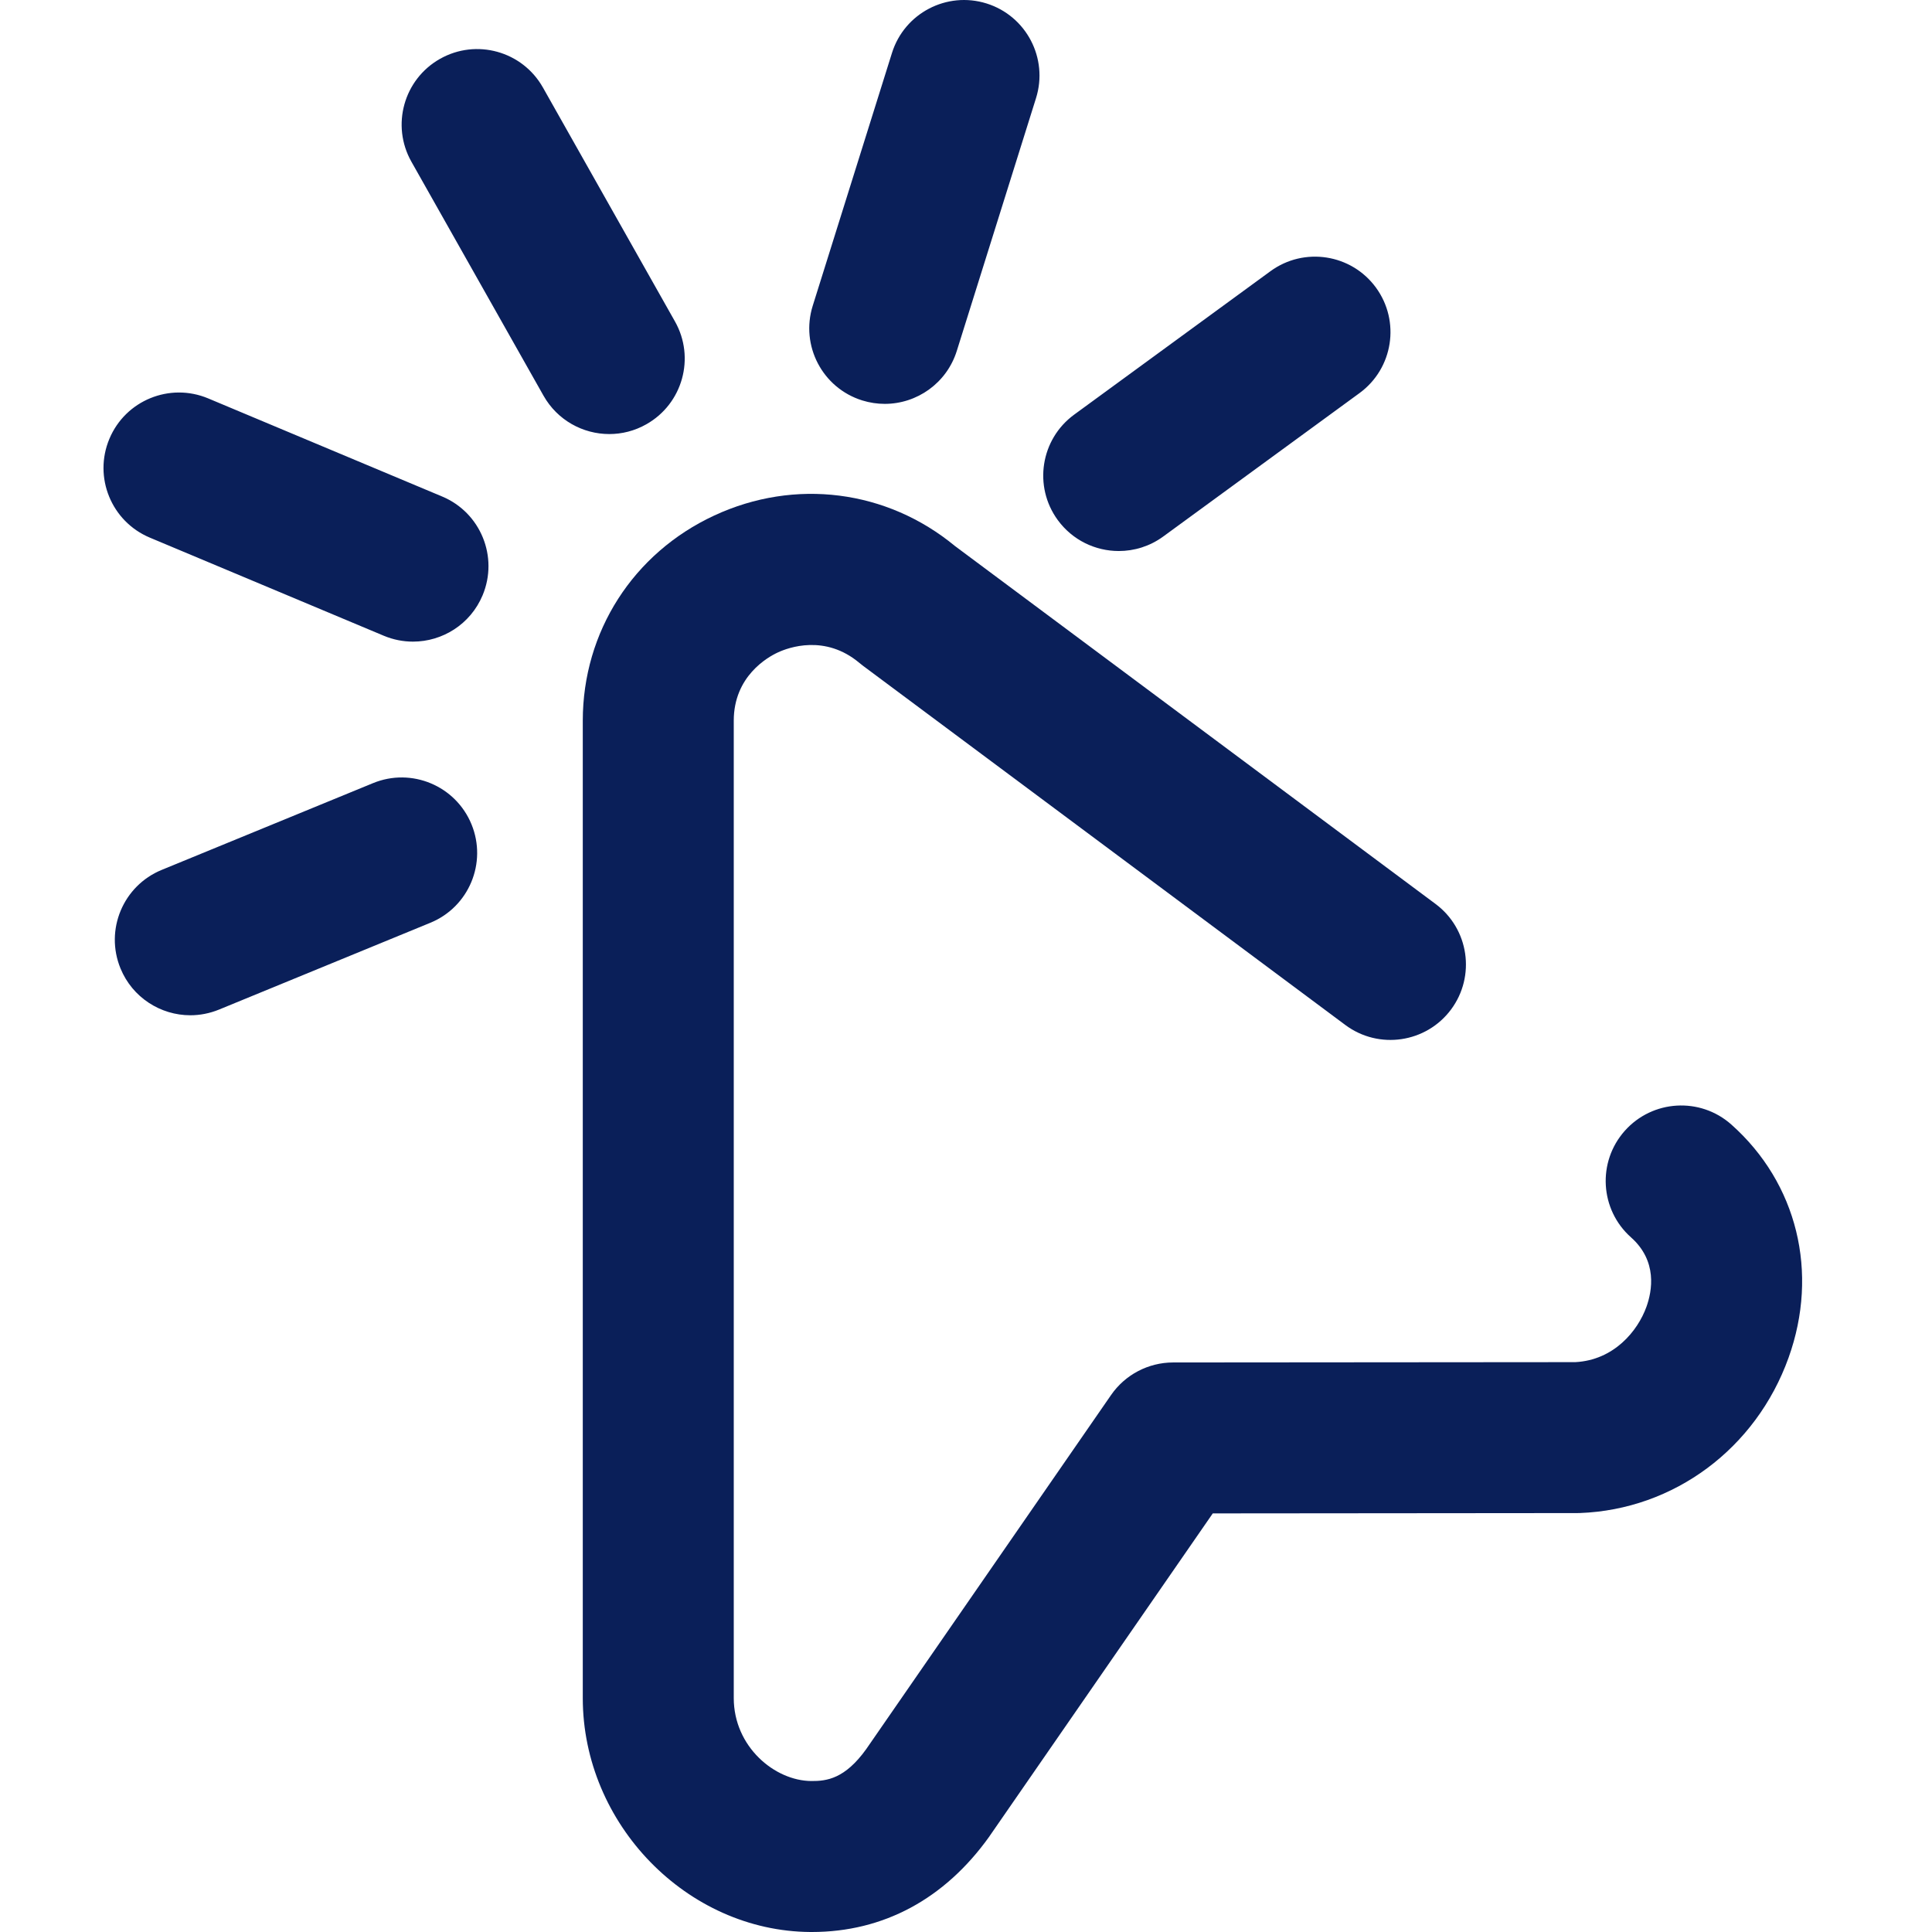 <svg width="48" height="48" viewBox="0 0 48 48" fill="none" xmlns="http://www.w3.org/2000/svg">
<g id="click">
<path id="Vector" d="M20.171 48C20.158 48 20.145 48 20.133 48C17.068 47.98 14.479 45.318 14.479 42.187V17.906C14.479 15.697 15.731 13.743 17.745 12.808C19.749 11.877 22.035 12.169 23.727 13.567L35.665 22.458C36.496 23.076 36.668 24.251 36.05 25.082C35.431 25.912 34.256 26.084 33.425 25.466L21.445 16.544C21.414 16.521 21.384 16.498 21.355 16.473C20.5 15.751 19.585 16.089 19.325 16.21C19.068 16.329 18.23 16.804 18.23 17.906V42.187C18.23 43.395 19.246 44.244 20.157 44.249C20.542 44.252 20.991 44.193 21.519 43.459L27.604 34.659C27.954 34.153 28.53 33.851 29.145 33.85L39.138 33.842C40.095 33.792 40.688 33.072 40.906 32.466C41.046 32.075 41.184 31.33 40.522 30.742C39.748 30.054 39.679 28.869 40.367 28.095C41.056 27.321 42.241 27.251 43.015 27.939C44.652 29.395 45.196 31.616 44.436 33.733C43.626 35.989 41.59 37.504 39.25 37.591C39.227 37.592 39.204 37.592 39.181 37.592L30.131 37.6L24.594 45.606C24.589 45.614 24.584 45.622 24.578 45.63C23.47 47.181 21.946 48 20.171 48Z" fill="#0A1F59"/>
<path id="Vector_2" d="M16.058 10.541C16.96 10.032 17.279 8.888 16.769 7.986L13.488 2.173C12.978 1.271 11.835 0.952 10.932 1.462C10.031 1.971 9.712 3.115 10.221 4.017L13.503 9.83C13.848 10.441 14.483 10.784 15.138 10.784C15.45 10.784 15.767 10.706 16.058 10.541ZM11.99 14.79C12.39 13.835 11.941 12.736 10.986 12.336L5.172 9.898C4.217 9.498 3.118 9.947 2.718 10.902C2.317 11.857 2.767 12.956 3.722 13.357L9.535 15.795C9.772 15.894 10.018 15.941 10.26 15.941C10.993 15.941 11.689 15.509 11.99 14.79ZM23.771 8.719L25.74 2.437C26.049 1.448 25.499 0.396 24.511 0.086C23.523 -0.223 22.471 0.327 22.161 1.315L20.192 7.597C19.882 8.586 20.432 9.638 21.42 9.948C21.607 10.006 21.796 10.034 21.982 10.034C22.78 10.034 23.519 9.521 23.771 8.719ZM28.901 13.329L33.777 9.766C34.613 9.155 34.796 7.982 34.185 7.145C33.574 6.309 32.4 6.127 31.564 6.738L26.688 10.301C25.852 10.912 25.669 12.085 26.28 12.921C26.648 13.424 27.218 13.69 27.796 13.69C28.18 13.69 28.567 13.573 28.901 13.329ZM5.441 25.083L10.692 22.926C11.65 22.533 12.107 21.437 11.714 20.479C11.32 19.521 10.225 19.063 9.267 19.457L4.016 21.613C3.058 22.007 2.6 23.102 2.994 24.061C3.291 24.785 3.991 25.224 4.729 25.224C4.966 25.224 5.208 25.178 5.441 25.083Z" fill="#0A1F59"/>
</g>
</svg>
